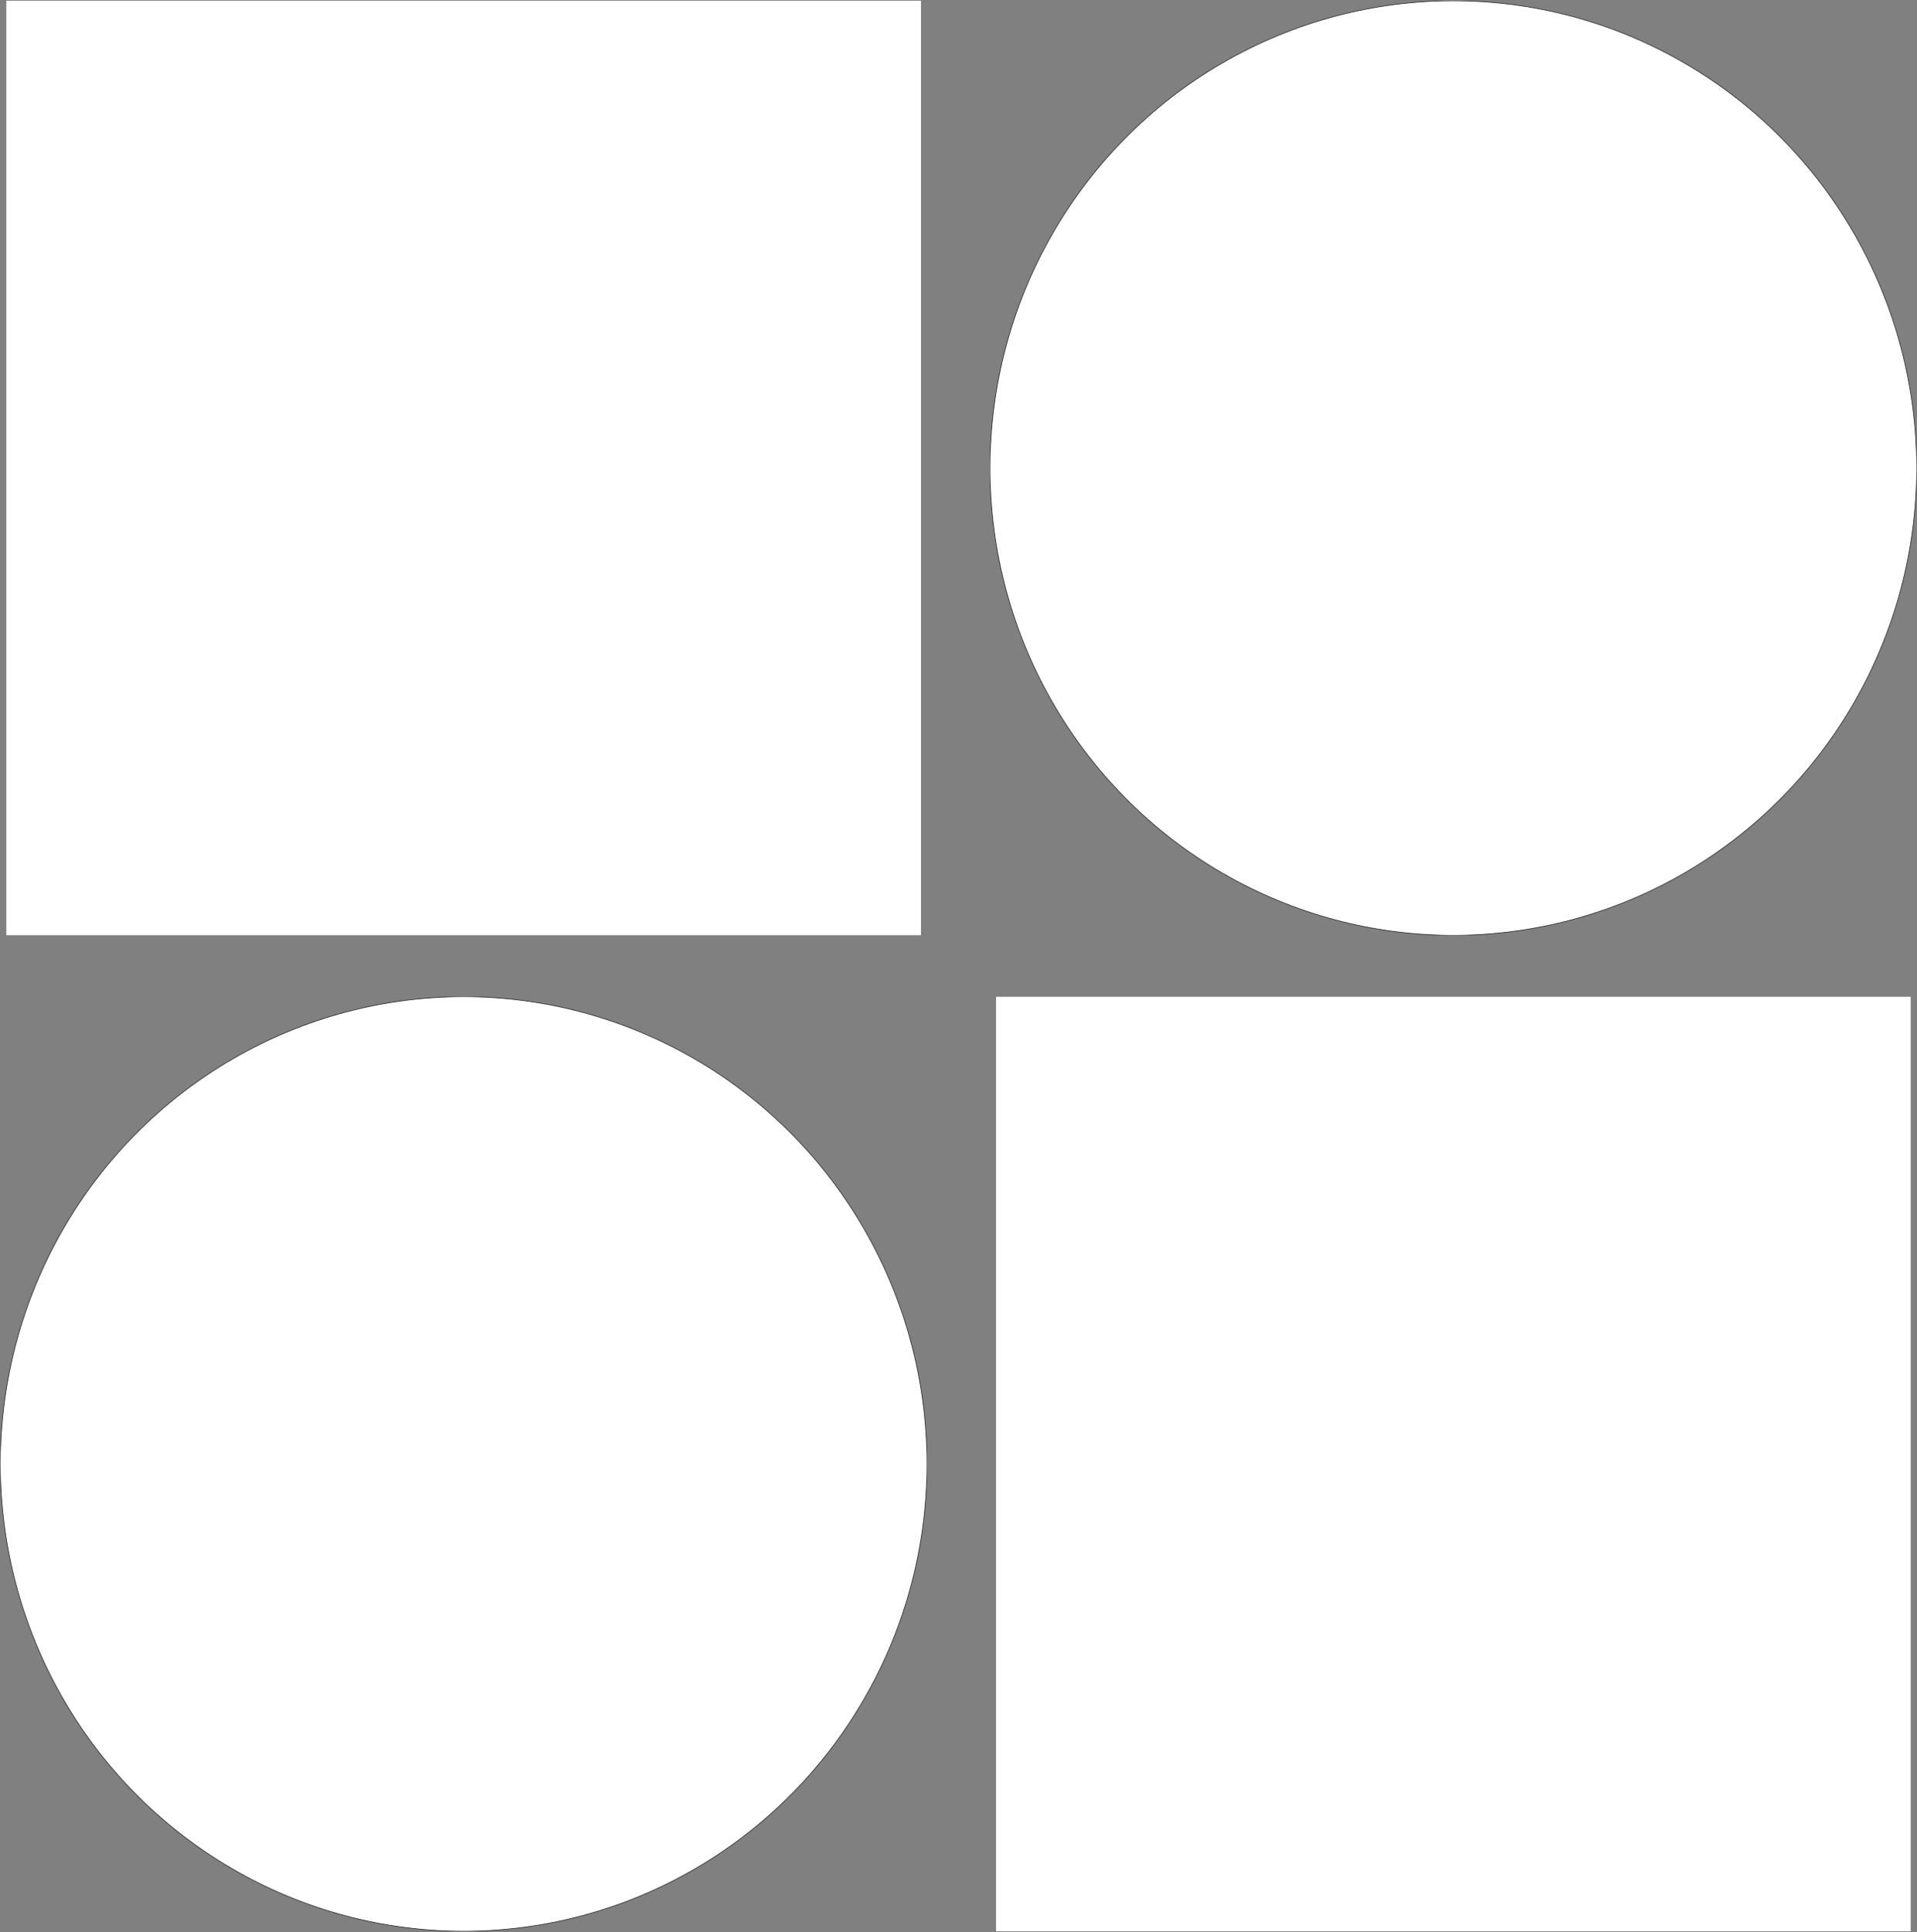<?xml version="1.0" encoding="UTF-8"?>
<!DOCTYPE svg PUBLIC "-//W3C//DTD SVG 1.1//EN" "http://www.w3.org/Graphics/SVG/1.1/DTD/svg11.dtd">
<!-- Creator: CorelDRAW -->
<svg xmlns="http://www.w3.org/2000/svg" xml:space="preserve" width="504.335mm" height="508.176mm" version="1.1" style="shape-rendering:geometricPrecision; text-rendering:geometricPrecision; image-rendering:optimizeQuality; fill-rule:evenodd; clip-rule:evenodd"
viewBox="0 0 30531.98 30764.54"
 xmlns:xlink="http://www.w3.org/1999/xlink"
 xmlns:xodm="http://www.corel.com/coreldraw/odm/2003">
 <rect x="0" y="0" width="30531.98" height="30764.54" fill="#808080" stroke="none"/>
 <defs>
  <style type="text/css">
   <![CDATA[
    .str0 {stroke:#2B2B2A;stroke-width:10.68;stroke-miterlimit:2.613}
    .fil0 {fill:white}

    #clip-rect1, #clip-rect2, #clip-rect3, #clip-rect4 {
        animation-fill-mode: forwards;
        animation-timing-function: ease-in-out;
        animation-duration: 0.3s;
    }

    #clip-rect1 {
        transform-origin: left center;
        transform: scaleX(0);
        animation-name: reveal-x;
        animation-delay: 0.3s;
    }

    #clip-rect2 {
        transform-origin: left center;
        transform: scaleX(0);
        animation-name: reveal-x;
        animation-delay: 0.6s;
    }

    #clip-rect3 {
        transform-origin: top center;
        transform: scaleY(0);
        animation-name: reveal-y;
        animation-delay: 0.9s;
    }

    #clip-rect4 {
        transform-origin: right center;
        transform: scaleX(0);
        animation-name: reveal-x;
        animation-delay: 1.2s;
    }

    @keyframes reveal-x {
        to {
            transform: scaleX(1);
        }
    }

    @keyframes reveal-y {
        to {
            transform: scaleY(1);
        }
    }
   ]]>
  </style>
  <clipPath id="clip-shape1">
    <rect id="clip-rect1" x="94.14" y="5.34" width="14580.99" height="14894.94"/>
  </clipPath>
  <clipPath id="clip-shape2">
    <rect id="clip-rect2" x="15768.06" y="12.45" width="14758.58" height="14880.72"/>
  </clipPath>
  <clipPath id="clip-shape3">
    <rect id="clip-rect3" x="15856.85" y="15864.26" width="14580.99" height="14894.94"/>
  </clipPath>
  <clipPath id="clip-shape4">
    <rect id="clip-rect4" x="5.34" y="15871.37" width="14758.58" height="14880.72"/>
  </clipPath>
 </defs>
 <g id="Layer_x0020_1">
  <g id="_43191385248">
   <rect id="shape1" clip-path="url(#clip-shape1)" class="fil0 str0" x="94.14" y="5.34" width="14580.99" height="14894.94"/>
   <rect id="shape3" clip-path="url(#clip-shape3)" class="fil0 str0" x="15856.85" y="15864.26" width="14580.99" height="14894.94"/>
   <ellipse id="shape2" clip-path="url(#clip-shape2)" class="fil0 str0" cx="23147.35" cy="7452.81" rx="7379.29" ry="7440.36"/>
   <ellipse id="shape4" clip-path="url(#clip-shape4)" class="fil0 str0" cx="7384.63" cy="23311.73" rx="7379.29" ry="7440.36"/>
  </g>
 </g>
</svg>
